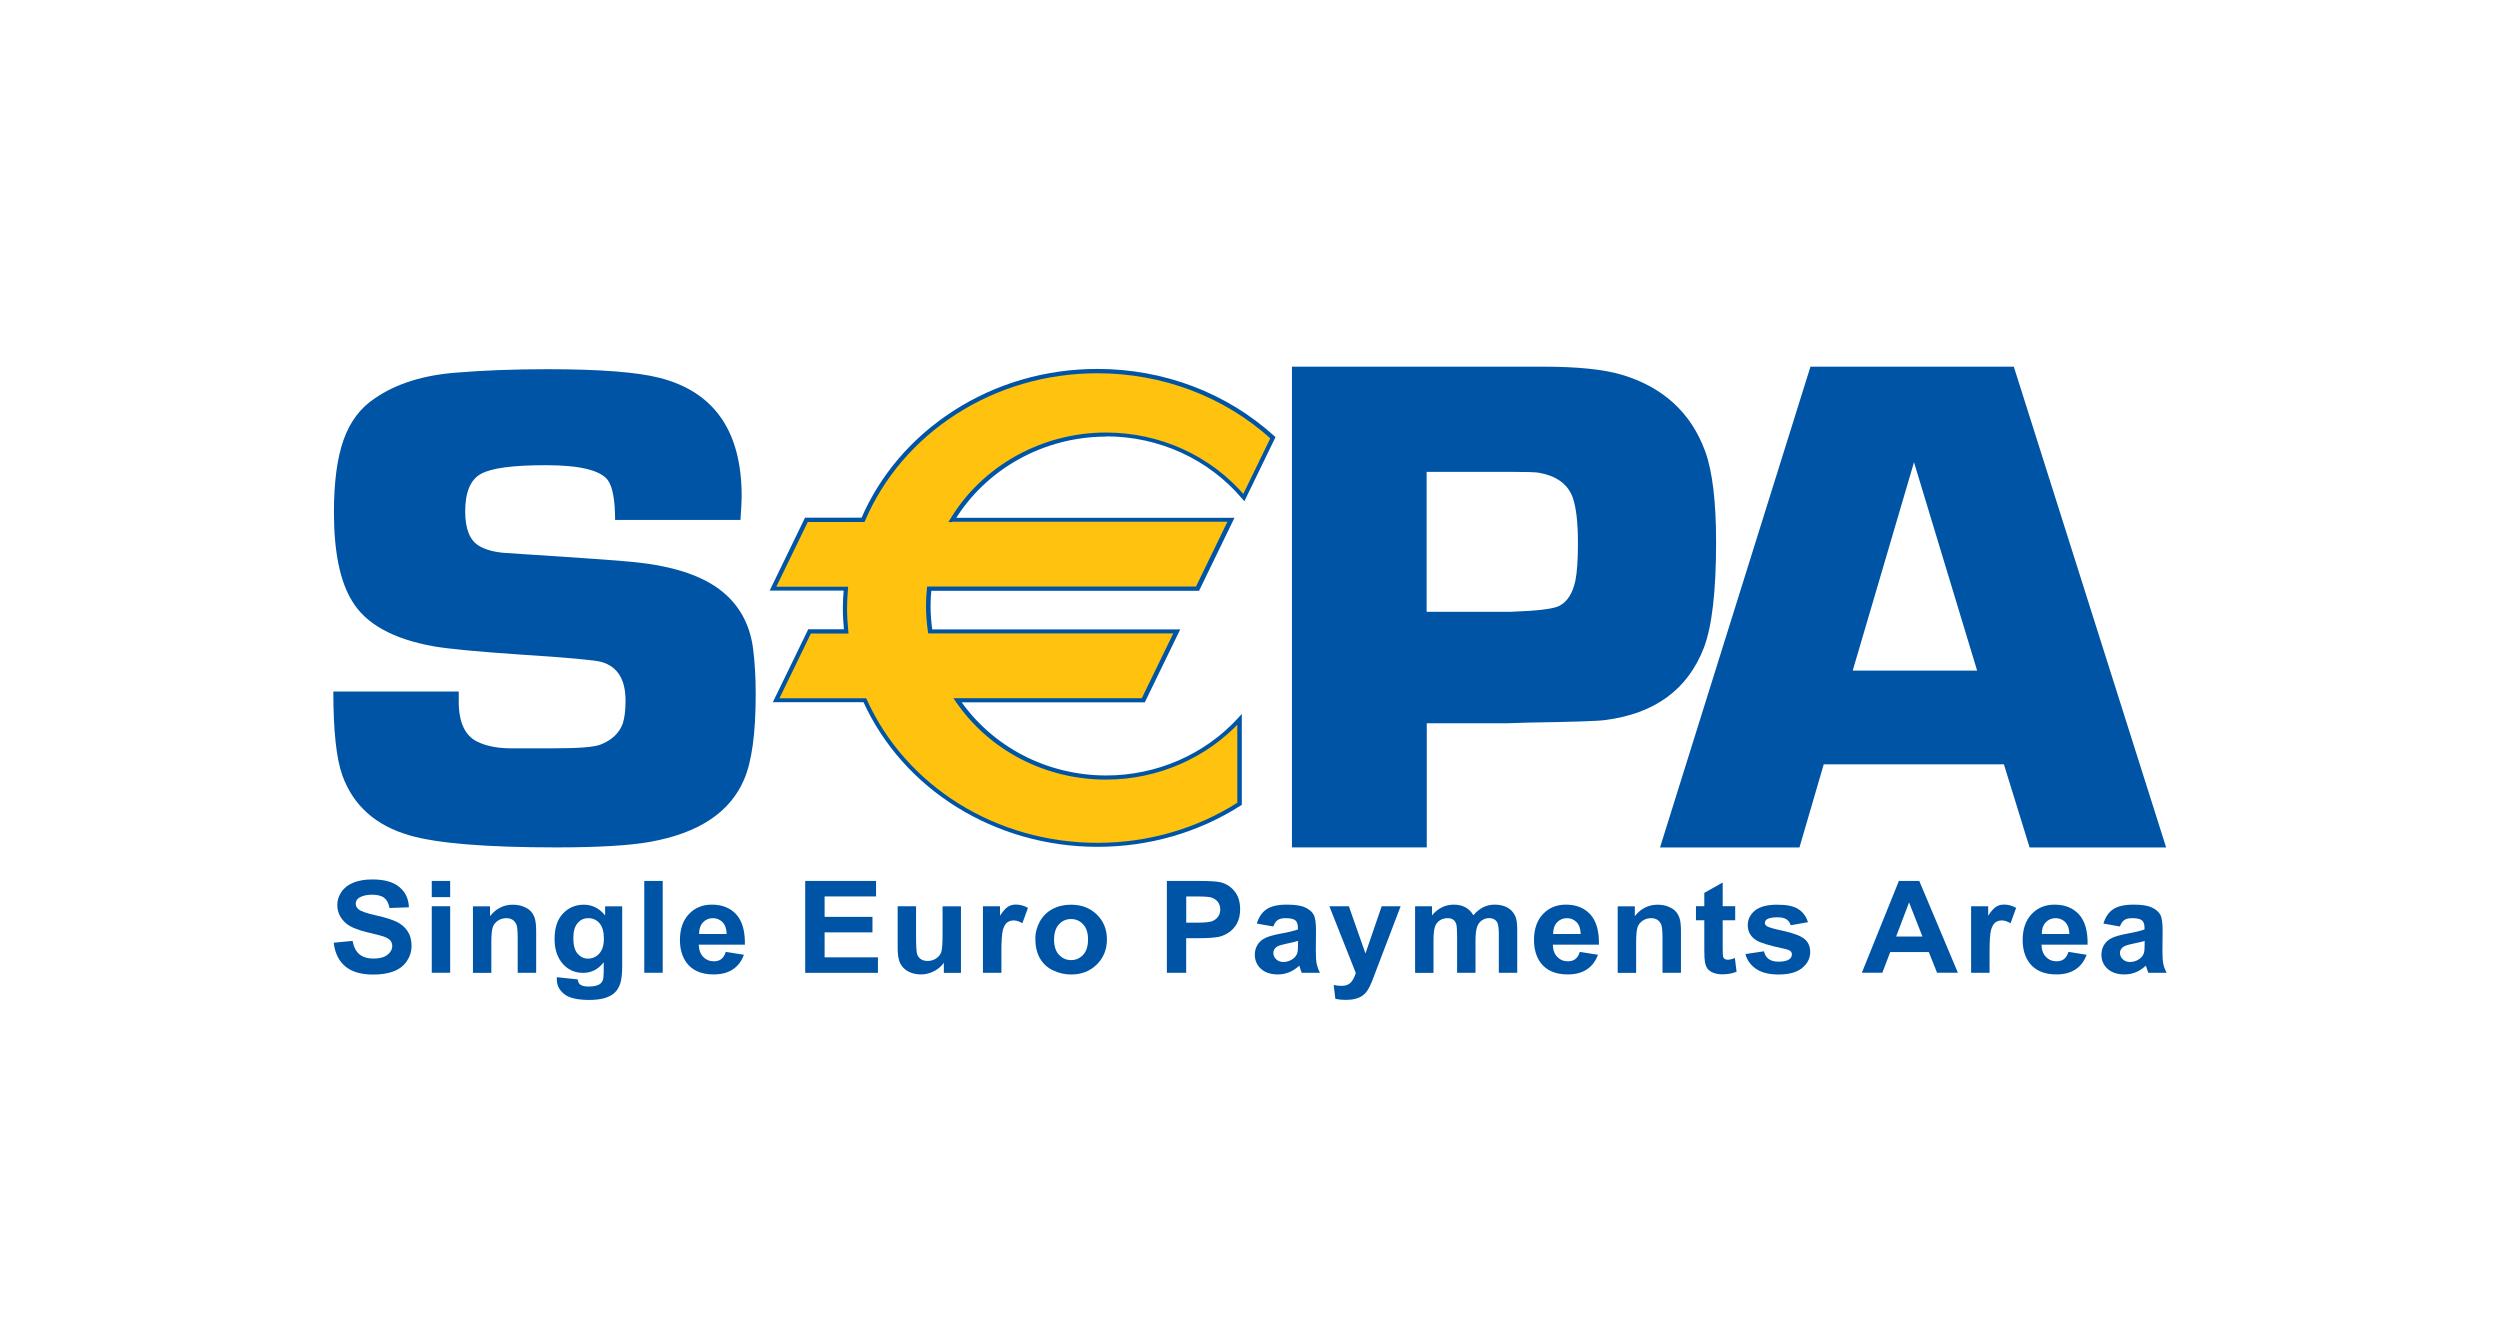 <svg width="75" height="40" viewBox="0 0 75 40" fill="none" xmlns="http://www.w3.org/2000/svg">
<g filter="url(#filter0_d_26_23237)">
<rect x="2" y="2" width="71" height="36" rx="5" fill="white"/>
</g>
<g clip-path="url(#clip0_26_23237)">
<path d="M10.014 28.281L10.577 28.227C10.611 28.409 10.679 28.544 10.783 28.629C10.887 28.715 11.027 28.757 11.202 28.757C11.388 28.757 11.53 28.719 11.625 28.643C11.72 28.568 11.767 28.479 11.767 28.378C11.767 28.313 11.747 28.257 11.707 28.211C11.667 28.166 11.598 28.125 11.499 28.092C11.432 28.07 11.277 28.029 11.036 27.973C10.726 27.9 10.509 27.809 10.384 27.702C10.209 27.552 10.119 27.366 10.119 27.149C10.119 27.009 10.161 26.878 10.243 26.757C10.325 26.635 10.446 26.542 10.602 26.479C10.759 26.416 10.947 26.383 11.167 26.383C11.528 26.383 11.798 26.458 11.98 26.61C12.163 26.762 12.258 26.965 12.267 27.219L11.685 27.24C11.66 27.098 11.607 26.997 11.525 26.934C11.443 26.871 11.32 26.841 11.158 26.841C10.996 26.841 10.857 26.875 10.763 26.941C10.701 26.983 10.672 27.041 10.672 27.112C10.672 27.177 10.701 27.233 10.757 27.28C10.83 27.34 11.007 27.401 11.29 27.464C11.572 27.527 11.78 27.594 11.915 27.662C12.05 27.73 12.155 27.825 12.232 27.942C12.309 28.061 12.347 28.208 12.347 28.383C12.347 28.542 12.301 28.689 12.21 28.827C12.119 28.965 11.989 29.069 11.822 29.135C11.654 29.202 11.446 29.237 11.197 29.237C10.834 29.237 10.555 29.156 10.36 28.993C10.165 28.831 10.048 28.594 10.012 28.285L10.014 28.281Z" fill="#0054A6"/>
<path d="M12.953 26.914V26.428H13.505V26.914H12.953ZM12.953 29.183V27.187H13.505V29.183H12.953Z" fill="#0054A6"/>
<path d="M16.083 29.184H15.531V28.164C15.531 27.949 15.52 27.809 15.496 27.746C15.473 27.683 15.434 27.634 15.382 27.597C15.329 27.562 15.265 27.545 15.192 27.545C15.097 27.545 15.011 27.569 14.937 27.62C14.862 27.671 14.809 27.737 14.782 27.82C14.754 27.902 14.74 28.056 14.74 28.28V29.186H14.188V27.19H14.7V27.484C14.882 27.256 15.11 27.141 15.385 27.141C15.507 27.141 15.617 27.162 15.719 27.204C15.819 27.246 15.896 27.3 15.947 27.365C15.998 27.429 16.034 27.505 16.054 27.587C16.074 27.669 16.085 27.788 16.085 27.942V29.184H16.083Z" fill="#0054A6"/>
<path d="M16.704 29.316L17.331 29.382C17.342 29.456 17.366 29.508 17.404 29.536C17.457 29.576 17.539 29.596 17.652 29.596C17.796 29.596 17.904 29.575 17.977 29.534C18.026 29.506 18.062 29.462 18.086 29.401C18.102 29.358 18.111 29.277 18.111 29.158V28.866C17.951 29.079 17.743 29.186 17.494 29.186C17.215 29.186 16.992 29.072 16.828 28.845C16.701 28.665 16.637 28.442 16.637 28.175C16.637 27.839 16.721 27.583 16.888 27.407C17.056 27.23 17.266 27.141 17.515 27.141C17.765 27.141 17.986 27.249 18.153 27.466V27.19H18.666V28.983C18.666 29.219 18.645 29.396 18.605 29.512C18.565 29.629 18.509 29.72 18.434 29.786C18.361 29.853 18.263 29.905 18.141 29.942C18.018 29.979 17.863 29.998 17.678 29.998C17.324 29.998 17.074 29.94 16.927 29.823C16.779 29.706 16.704 29.559 16.704 29.378C16.704 29.361 16.704 29.34 16.706 29.314L16.704 29.316ZM17.2 28.143C17.2 28.355 17.242 28.511 17.328 28.61C17.413 28.708 17.517 28.759 17.641 28.759C17.774 28.759 17.887 28.708 17.978 28.607C18.07 28.505 18.117 28.357 18.117 28.157C18.117 27.958 18.073 27.797 17.984 27.695C17.896 27.596 17.785 27.545 17.65 27.545C17.515 27.545 17.411 27.594 17.328 27.694C17.242 27.791 17.2 27.942 17.2 28.145V28.143Z" fill="#0054A6"/>
<path d="M19.328 29.183V26.428H19.881V29.183H19.328Z" fill="#0054A6"/>
<path d="M21.771 28.556L22.318 28.643C22.247 28.836 22.136 28.983 21.983 29.083C21.829 29.184 21.64 29.233 21.41 29.233C21.047 29.233 20.779 29.119 20.604 28.892C20.468 28.71 20.398 28.479 20.398 28.201C20.398 27.868 20.49 27.609 20.67 27.42C20.851 27.231 21.078 27.139 21.355 27.139C21.665 27.139 21.911 27.237 22.09 27.434C22.269 27.632 22.354 27.935 22.347 28.341H20.963C20.967 28.498 21.013 28.621 21.098 28.708C21.184 28.796 21.292 28.839 21.419 28.839C21.507 28.839 21.58 28.817 21.638 28.773C21.698 28.727 21.742 28.656 21.773 28.556H21.771ZM21.8 28.02C21.797 27.865 21.755 27.748 21.676 27.665C21.598 27.585 21.501 27.545 21.388 27.545C21.268 27.545 21.168 27.587 21.089 27.672C21.011 27.758 20.971 27.873 20.973 28.02H21.8Z" fill="#0054A6"/>
<path d="M24.156 29.183V26.428H26.282V26.893H24.738V27.506H26.174V27.971H24.738V28.72H26.338V29.185H24.156V29.183Z" fill="#0054A6"/>
<path d="M28.315 29.184V28.885C28.238 28.991 28.14 29.075 28.016 29.138C27.892 29.201 27.761 29.233 27.624 29.233C27.488 29.233 27.358 29.203 27.247 29.144C27.136 29.084 27.055 29.002 27.004 28.895C26.955 28.788 26.93 28.642 26.93 28.453V27.188H27.482V28.106C27.482 28.388 27.493 28.559 27.513 28.622C27.533 28.685 27.57 28.736 27.624 28.773C27.677 28.809 27.746 28.829 27.828 28.829C27.923 28.829 28.007 28.804 28.082 28.755C28.157 28.706 28.207 28.645 28.235 28.572C28.262 28.498 28.277 28.318 28.277 28.033V27.189H28.829V29.186H28.317L28.315 29.184Z" fill="#0054A6"/>
<path d="M30.041 29.184H29.488V27.188H30V27.471C30.088 27.336 30.166 27.249 30.238 27.203C30.307 27.16 30.387 27.137 30.476 27.137C30.602 27.137 30.722 27.17 30.839 27.236L30.671 27.698C30.578 27.641 30.491 27.613 30.413 27.613C30.334 27.613 30.27 27.634 30.216 27.674C30.163 27.714 30.119 27.788 30.088 27.894C30.057 28.001 30.042 28.225 30.042 28.564V29.182L30.041 29.184Z" fill="#0054A6"/>
<path d="M31.059 28.159C31.059 27.982 31.104 27.812 31.194 27.648C31.283 27.484 31.41 27.358 31.576 27.27C31.742 27.183 31.926 27.141 32.13 27.141C32.446 27.141 32.703 27.239 32.905 27.436C33.106 27.632 33.208 27.883 33.208 28.182C33.208 28.481 33.106 28.736 32.903 28.936C32.701 29.135 32.444 29.235 32.136 29.235C31.945 29.235 31.764 29.193 31.591 29.111C31.418 29.029 31.287 28.906 31.195 28.745C31.106 28.584 31.06 28.39 31.06 28.159H31.059ZM31.622 28.187C31.622 28.386 31.671 28.539 31.77 28.644C31.868 28.749 31.988 28.803 32.132 28.803C32.276 28.803 32.397 28.75 32.495 28.644C32.593 28.539 32.641 28.385 32.641 28.183C32.641 27.982 32.592 27.837 32.495 27.73C32.397 27.625 32.276 27.571 32.132 27.571C31.988 27.571 31.866 27.623 31.77 27.73C31.671 27.835 31.622 27.988 31.622 28.187Z" fill="#0054A6"/>
<path d="M35.006 29.183V26.428H35.935C36.287 26.428 36.517 26.442 36.624 26.47C36.788 26.512 36.927 26.601 37.038 26.739C37.149 26.877 37.204 27.056 37.204 27.276C37.204 27.446 37.171 27.588 37.108 27.703C37.044 27.819 36.962 27.91 36.863 27.974C36.765 28.041 36.665 28.083 36.562 28.106C36.424 28.132 36.223 28.146 35.963 28.146H35.585V29.185H35.004L35.006 29.183ZM35.587 26.893V27.68H35.904C36.132 27.68 36.285 27.666 36.362 27.637C36.438 27.607 36.499 27.561 36.542 27.5C36.586 27.439 36.608 27.367 36.608 27.285C36.608 27.184 36.577 27.101 36.517 27.035C36.455 26.97 36.378 26.928 36.285 26.912C36.216 26.9 36.078 26.893 35.87 26.893H35.591H35.587Z" fill="#0054A6"/>
<path d="M38.2 27.795L37.705 27.707C37.761 27.515 37.858 27.371 37.995 27.279C38.131 27.186 38.335 27.139 38.605 27.139C38.851 27.139 39.034 27.167 39.154 27.223C39.274 27.279 39.358 27.35 39.407 27.436C39.456 27.522 39.48 27.679 39.48 27.91L39.475 28.528C39.475 28.703 39.484 28.834 39.5 28.916C39.519 29 39.551 29.09 39.599 29.184H39.052C39.037 29.149 39.019 29.098 38.999 29.03C38.99 28.999 38.983 28.979 38.979 28.969C38.884 29.056 38.784 29.123 38.678 29.167C38.571 29.21 38.458 29.233 38.335 29.233C38.122 29.233 37.953 29.177 37.829 29.065C37.705 28.953 37.645 28.811 37.645 28.642C37.645 28.53 37.672 28.428 37.728 28.339C37.785 28.25 37.863 28.183 37.965 28.136C38.067 28.089 38.213 28.049 38.403 28.012C38.66 27.966 38.839 27.922 38.937 27.882V27.83C38.937 27.727 38.911 27.653 38.859 27.609C38.806 27.566 38.707 27.545 38.561 27.545C38.463 27.545 38.386 27.564 38.332 27.601C38.277 27.637 38.231 27.704 38.199 27.797L38.2 27.795ZM38.941 28.227C38.87 28.25 38.758 28.276 38.607 28.308C38.456 28.339 38.355 28.37 38.308 28.4C38.237 28.449 38.2 28.512 38.2 28.587C38.2 28.663 38.23 28.726 38.286 28.78C38.343 28.834 38.416 28.86 38.505 28.86C38.603 28.86 38.698 28.829 38.788 28.766C38.853 28.719 38.897 28.659 38.919 28.591C38.933 28.545 38.941 28.46 38.941 28.332V28.227Z" fill="#0054A6"/>
<path d="M39.879 27.188H40.466L40.964 28.605L41.45 27.188H42.019L41.286 29.109L41.153 29.459C41.104 29.576 41.058 29.665 41.015 29.726C40.971 29.788 40.92 29.838 40.863 29.877C40.807 29.915 40.736 29.945 40.654 29.966C40.57 29.987 40.477 29.997 40.373 29.997C40.269 29.997 40.163 29.987 40.061 29.966L40.01 29.551C40.096 29.567 40.174 29.576 40.245 29.576C40.375 29.576 40.469 29.539 40.532 29.467C40.593 29.394 40.641 29.301 40.674 29.189L39.881 27.188H39.879Z" fill="#0054A6"/>
<path d="M42.453 27.188H42.96V27.461C43.142 27.245 43.359 27.139 43.611 27.139C43.744 27.139 43.86 27.165 43.959 27.217C44.057 27.27 44.138 27.35 44.201 27.457C44.292 27.35 44.393 27.27 44.497 27.217C44.602 27.165 44.715 27.139 44.836 27.139C44.989 27.139 45.118 27.168 45.224 27.228C45.33 27.287 45.41 27.375 45.461 27.49C45.499 27.576 45.517 27.714 45.517 27.905V29.184H44.965V28.041C44.965 27.844 44.947 27.714 44.908 27.657C44.858 27.581 44.779 27.543 44.673 27.543C44.597 27.543 44.524 27.566 44.456 27.611C44.389 27.657 44.34 27.723 44.311 27.811C44.282 27.898 44.265 28.036 44.265 28.224V29.184H43.713V28.089C43.713 27.895 43.704 27.769 43.684 27.713C43.663 27.657 43.634 27.615 43.592 27.587C43.55 27.559 43.496 27.545 43.425 27.545C43.341 27.545 43.264 27.567 43.195 27.611C43.128 27.655 43.078 27.718 43.049 27.802C43.02 27.884 43.005 28.022 43.005 28.215V29.186H42.453V27.189V27.188Z" fill="#0054A6"/>
<path d="M47.392 28.556L47.939 28.643C47.868 28.836 47.757 28.983 47.604 29.083C47.45 29.184 47.261 29.233 47.031 29.233C46.669 29.233 46.401 29.119 46.225 28.892C46.089 28.71 46.02 28.479 46.02 28.201C46.02 27.868 46.111 27.609 46.291 27.42C46.472 27.231 46.7 27.139 46.977 27.139C47.286 27.139 47.532 27.237 47.711 27.434C47.89 27.632 47.977 27.935 47.968 28.341H46.585C46.588 28.498 46.634 28.621 46.719 28.708C46.805 28.796 46.911 28.839 47.04 28.839C47.128 28.839 47.201 28.817 47.259 28.773C47.319 28.727 47.363 28.656 47.394 28.556H47.392ZM47.421 28.02C47.418 27.865 47.376 27.748 47.297 27.665C47.219 27.585 47.122 27.545 47.009 27.545C46.889 27.545 46.789 27.587 46.71 27.672C46.632 27.758 46.594 27.873 46.594 28.02H47.421Z" fill="#0054A6"/>
<path d="M50.427 29.184H49.875V28.164C49.875 27.949 49.864 27.809 49.84 27.746C49.816 27.683 49.778 27.634 49.725 27.597C49.672 27.562 49.609 27.545 49.536 27.545C49.441 27.545 49.355 27.569 49.281 27.62C49.206 27.671 49.153 27.737 49.126 27.82C49.098 27.902 49.084 28.056 49.084 28.28V29.186H48.531V27.19H49.044V27.484C49.226 27.256 49.454 27.141 49.729 27.141C49.851 27.141 49.962 27.162 50.062 27.204C50.163 27.246 50.239 27.3 50.29 27.365C50.341 27.429 50.378 27.505 50.398 27.587C50.418 27.669 50.429 27.788 50.429 27.942V29.184H50.427Z" fill="#0054A6"/>
<path d="M52.056 27.187V27.608H51.681V28.415C51.681 28.578 51.685 28.674 51.692 28.7C51.699 28.727 51.716 28.749 51.739 28.767C51.765 28.784 51.794 28.793 51.831 28.793C51.882 28.793 51.953 28.776 52.047 28.742L52.097 29.152C51.969 29.204 51.825 29.23 51.665 29.23C51.566 29.23 51.477 29.215 51.398 29.183C51.32 29.152 51.262 29.11 51.223 29.059C51.187 29.008 51.161 28.94 51.147 28.852C51.136 28.791 51.129 28.667 51.129 28.48V27.607H50.879V27.185H51.129V26.786L51.681 26.475V27.185H52.056V27.187Z" fill="#0054A6"/>
<path d="M52.367 28.621L52.919 28.539C52.943 28.64 52.99 28.719 53.061 28.771C53.133 28.824 53.233 28.85 53.362 28.85C53.504 28.85 53.612 28.826 53.683 28.775C53.73 28.74 53.756 28.693 53.756 28.633C53.756 28.593 53.743 28.56 53.716 28.533C53.688 28.509 53.627 28.484 53.53 28.463C53.083 28.369 52.801 28.283 52.681 28.204C52.515 28.096 52.433 27.945 52.433 27.755C52.433 27.581 52.504 27.436 52.648 27.317C52.792 27.2 53.012 27.141 53.313 27.141C53.614 27.141 53.812 27.184 53.951 27.274C54.09 27.363 54.186 27.492 54.239 27.666L53.721 27.758C53.7 27.681 53.656 27.622 53.594 27.58C53.532 27.538 53.441 27.519 53.326 27.519C53.18 27.519 53.074 27.538 53.01 27.578C52.968 27.606 52.947 27.641 52.947 27.686C52.947 27.725 52.965 27.756 53.001 27.783C53.05 27.818 53.224 27.869 53.517 27.931C53.812 27.996 54.017 28.075 54.133 28.168C54.248 28.262 54.306 28.393 54.306 28.563C54.306 28.747 54.226 28.906 54.068 29.037C53.909 29.17 53.672 29.235 53.36 29.235C53.078 29.235 52.854 29.181 52.688 29.07C52.522 28.96 52.414 28.812 52.363 28.623L52.367 28.621Z" fill="#0054A6"/>
<path d="M58.737 29.183H58.112L57.864 28.561H56.707L56.47 29.183H55.855L56.967 26.428H57.578L58.737 29.183ZM57.673 28.095L57.272 27.073L56.884 28.095H57.673Z" fill="#0054A6"/>
<path d="M59.685 29.184H59.133V27.188H59.645V27.471C59.733 27.336 59.811 27.249 59.882 27.203C59.951 27.16 60.032 27.137 60.121 27.137C60.247 27.137 60.367 27.17 60.484 27.236L60.316 27.698C60.223 27.641 60.135 27.613 60.057 27.613C59.979 27.613 59.913 27.634 59.86 27.674C59.807 27.714 59.764 27.788 59.733 27.894C59.702 28.001 59.687 28.225 59.687 28.564V29.182L59.685 29.184Z" fill="#0054A6"/>
<path d="M62.052 28.556L62.599 28.643C62.528 28.836 62.417 28.983 62.264 29.083C62.111 29.184 61.921 29.233 61.691 29.233C61.329 29.233 61.061 29.119 60.886 28.892C60.749 28.71 60.68 28.479 60.68 28.201C60.68 27.868 60.771 27.609 60.951 27.42C61.132 27.231 61.36 27.139 61.637 27.139C61.947 27.139 62.191 27.237 62.371 27.434C62.55 27.632 62.636 27.935 62.628 28.341H61.245C61.248 28.498 61.294 28.621 61.38 28.708C61.465 28.796 61.573 28.839 61.7 28.839C61.788 28.839 61.861 28.817 61.919 28.773C61.978 28.727 62.023 28.656 62.054 28.556H62.052ZM62.081 28.02C62.078 27.865 62.036 27.748 61.958 27.665C61.879 27.585 61.782 27.545 61.669 27.545C61.549 27.545 61.449 27.587 61.371 27.672C61.292 27.758 61.252 27.873 61.254 28.02H62.081Z" fill="#0054A6"/>
<path d="M63.599 27.795L63.103 27.707C63.16 27.515 63.256 27.371 63.393 27.279C63.53 27.186 63.734 27.139 64.004 27.139C64.25 27.139 64.432 27.167 64.552 27.223C64.673 27.279 64.757 27.35 64.806 27.436C64.855 27.522 64.879 27.679 64.879 27.91L64.873 28.528C64.873 28.703 64.882 28.834 64.899 28.916C64.917 29 64.95 29.09 64.997 29.184H64.45C64.436 29.149 64.417 29.098 64.397 29.03C64.388 28.999 64.381 28.979 64.377 28.969C64.282 29.056 64.182 29.123 64.076 29.167C63.969 29.21 63.856 29.233 63.734 29.233C63.521 29.233 63.351 29.177 63.227 29.065C63.103 28.953 63.043 28.811 63.043 28.642C63.043 28.53 63.07 28.428 63.127 28.339C63.183 28.25 63.262 28.183 63.364 28.136C63.466 28.089 63.612 28.049 63.801 28.012C64.058 27.966 64.237 27.922 64.335 27.882V27.83C64.335 27.727 64.31 27.653 64.257 27.609C64.204 27.566 64.106 27.545 63.96 27.545C63.861 27.545 63.785 27.564 63.73 27.601C63.675 27.637 63.63 27.704 63.597 27.797L63.599 27.795ZM64.339 28.227C64.268 28.25 64.157 28.276 64.005 28.308C63.852 28.339 63.754 28.37 63.706 28.4C63.635 28.449 63.599 28.512 63.599 28.587C63.599 28.663 63.628 28.726 63.685 28.78C63.741 28.834 63.814 28.86 63.903 28.86C64.002 28.86 64.097 28.829 64.186 28.766C64.251 28.719 64.295 28.659 64.317 28.591C64.332 28.545 64.339 28.46 64.339 28.332V28.227Z" fill="#0054A6"/>
<path d="M22.215 15.599H18.453C18.453 15.006 18.38 14.609 18.236 14.406C18.012 14.107 17.394 13.956 16.382 13.956C15.37 13.956 14.749 14.042 14.431 14.215C14.114 14.388 13.956 14.764 13.956 15.345C13.956 15.87 14.096 16.217 14.379 16.381C14.581 16.498 14.847 16.569 15.181 16.59L15.939 16.64C17.565 16.744 18.58 16.817 18.985 16.859C20.27 16.983 21.203 17.312 21.781 17.844C22.237 18.259 22.509 18.801 22.594 19.471C22.645 19.872 22.671 20.325 22.671 20.829C22.671 21.991 22.556 22.841 22.325 23.38C21.905 24.369 20.965 24.993 19.501 25.256C18.887 25.366 17.95 25.422 16.686 25.422C14.579 25.422 13.112 25.301 12.282 25.06C11.265 24.764 10.594 24.162 10.27 23.259C10.089 22.755 10 21.917 10 20.745H13.762C13.762 20.876 13.762 20.976 13.762 21.044C13.762 21.671 13.95 22.073 14.324 22.253C14.583 22.378 14.896 22.442 15.264 22.449H16.648C17.354 22.449 17.804 22.414 17.999 22.344C18.345 22.213 18.571 22.003 18.681 21.713C18.739 21.534 18.766 21.301 18.766 21.018C18.766 20.383 18.526 19.996 18.043 19.858C17.862 19.804 17.024 19.727 15.527 19.631C14.324 19.548 13.489 19.47 13.022 19.392C11.79 19.172 10.97 18.717 10.56 18.026C10.199 17.438 10.018 16.551 10.018 15.363C10.018 14.458 10.115 13.734 10.31 13.188C10.505 12.642 10.819 12.229 11.251 11.946C11.885 11.51 12.696 11.256 13.684 11.179C14.506 11.111 15.418 11.076 16.42 11.076C17.999 11.076 19.125 11.164 19.794 11.337C21.431 11.759 22.25 12.941 22.25 14.885C22.25 15.044 22.237 15.283 22.213 15.601L22.215 15.599Z" fill="#0054A6"/>
<path d="M38.758 25.423V11H46.292C47.325 11 48.113 11.081 48.656 11.243C49.896 11.616 50.727 12.379 51.153 13.532C51.374 14.137 51.483 15.049 51.483 16.265C51.483 17.728 51.361 18.779 51.121 19.42C50.638 20.685 49.642 21.414 48.14 21.603C47.963 21.631 47.212 21.657 45.885 21.677L45.215 21.698H42.803V25.421H38.76L38.758 25.423ZM42.801 18.354H45.322C46.12 18.326 46.607 18.267 46.782 18.175C47.021 18.049 47.181 17.798 47.262 17.418C47.313 17.166 47.338 16.791 47.338 16.293C47.338 15.682 47.287 15.231 47.185 14.935C47.039 14.522 46.691 14.27 46.139 14.178C46.029 14.164 45.769 14.156 45.355 14.156H42.799V18.354H42.801Z" fill="#0054A6"/>
<path d="M60.118 22.93H54.712L53.984 25.423H49.801L54.314 11H60.414L64.984 25.423H60.888L60.117 22.93H60.118ZM59.314 20.119L57.42 13.868L55.581 20.119H59.314Z" fill="#0054A6"/>
<path d="M33.178 13.029C34.846 13.029 36.336 13.768 37.313 14.922L38.184 13.129C36.821 11.892 34.965 11.129 32.92 11.129C29.733 11.129 27.008 12.977 25.889 15.591H24.188L23.184 17.655H25.371C25.355 17.846 25.344 18.038 25.344 18.234C25.344 18.471 25.357 18.705 25.38 18.936H24.281L23.278 21.003H25.94C27.09 23.552 29.782 25.34 32.918 25.34C34.498 25.34 35.966 24.885 37.18 24.108V21.576C36.201 22.645 34.772 23.321 33.177 23.321C31.312 23.321 29.673 22.399 28.718 21.003H34.29L35.295 18.936H27.899C27.861 18.688 27.841 18.434 27.841 18.175C27.841 18 27.85 17.827 27.868 17.655H35.918L36.921 15.591H28.563C29.487 14.06 31.206 13.029 33.177 13.029H33.178Z" fill="#FFC20E"/>
<path d="M33.179 13.091C34.769 13.091 36.258 13.773 37.265 14.961L37.33 15.038L37.374 14.949L38.245 13.156L38.265 13.116L38.233 13.084C36.8 11.784 34.913 11.068 32.922 11.068C31.367 11.068 29.871 11.504 28.595 12.33C27.35 13.135 26.393 14.256 25.831 15.569L25.892 15.53H24.151L24.134 15.565L23.132 17.631L23.09 17.719H25.378L25.314 17.652C25.296 17.868 25.286 18.057 25.286 18.237C25.286 18.468 25.299 18.708 25.323 18.945L25.387 18.877H24.247L24.231 18.912L23.227 20.979L23.185 21.066H25.946L25.888 21.029C27.087 23.687 29.851 25.405 32.926 25.405C34.468 25.405 35.954 24.977 37.224 24.165L37.254 24.147V21.418L37.141 21.542C36.138 22.637 34.698 23.264 33.187 23.264C31.41 23.264 29.762 22.406 28.783 20.973L28.73 21.07H34.344L34.361 21.035L35.365 18.968L35.409 18.881H27.911L27.975 18.933C27.937 18.683 27.917 18.429 27.917 18.181C27.917 18.011 27.926 17.838 27.944 17.668L27.88 17.724H35.972L35.989 17.689L36.991 15.623L37.035 15.535H28.577L28.631 15.628C29.574 14.067 31.32 13.098 33.19 13.098L33.179 13.091ZM28.566 15.653H36.924L36.865 15.565L35.863 17.631L35.921 17.596H27.813L27.808 17.652C27.789 17.828 27.78 18.004 27.78 18.177C27.78 18.433 27.8 18.692 27.838 18.949L27.848 19.002H35.3L35.241 18.914L34.237 20.98L34.295 20.945H28.602L28.668 21.042C29.672 22.511 31.358 23.388 33.179 23.388C34.727 23.388 36.204 22.746 37.232 21.624L37.119 21.584V24.116L37.148 24.065C35.899 24.863 34.439 25.285 32.922 25.285C29.898 25.285 27.182 23.596 26.003 20.984L25.986 20.947H23.283L23.341 21.036L24.344 18.97L24.286 19.007H25.456L25.449 18.939C25.425 18.706 25.412 18.471 25.412 18.242C25.412 18.067 25.421 17.88 25.439 17.668L25.445 17.602H23.188L23.247 17.689L24.251 15.623L24.193 15.66H25.935L25.952 15.621C26.504 14.33 27.443 13.229 28.668 12.437C29.922 11.627 31.393 11.198 32.922 11.198C34.88 11.198 36.734 11.901 38.143 13.18L38.129 13.108L37.257 14.904L37.365 14.892C36.333 13.674 34.807 12.976 33.179 12.976C31.264 12.976 29.475 13.969 28.509 15.569L28.453 15.661H28.566V15.653Z" fill="#0054A6"/>
</g>
<defs>
<filter id="filter0_d_26_23237" x="0" y="0" width="75" height="40" filterUnits="userSpaceOnUse" color-interpolation-filters="sRGB">
<feFlood flood-opacity="0" result="BackgroundImageFix"/>
<feColorMatrix in="SourceAlpha" type="matrix" values="0 0 0 0 0 0 0 0 0 0 0 0 0 0 0 0 0 0 127 0" result="hardAlpha"/>
<feOffset/>
<feGaussianBlur stdDeviation="1"/>
<feComposite in2="hardAlpha" operator="out"/>
<feColorMatrix type="matrix" values="0 0 0 0 0 0 0 0 0 0 0 0 0 0 0 0 0 0 0.3 0"/>
<feBlend mode="normal" in2="BackgroundImageFix" result="effect1_dropShadow_26_23237"/>
<feBlend mode="normal" in="SourceGraphic" in2="effect1_dropShadow_26_23237" result="shape"/>
</filter>
<clipPath id="clip0_26_23237">
<rect width="55" height="19" fill="white" transform="translate(10 11)"/>
</clipPath>
</defs>
</svg>
